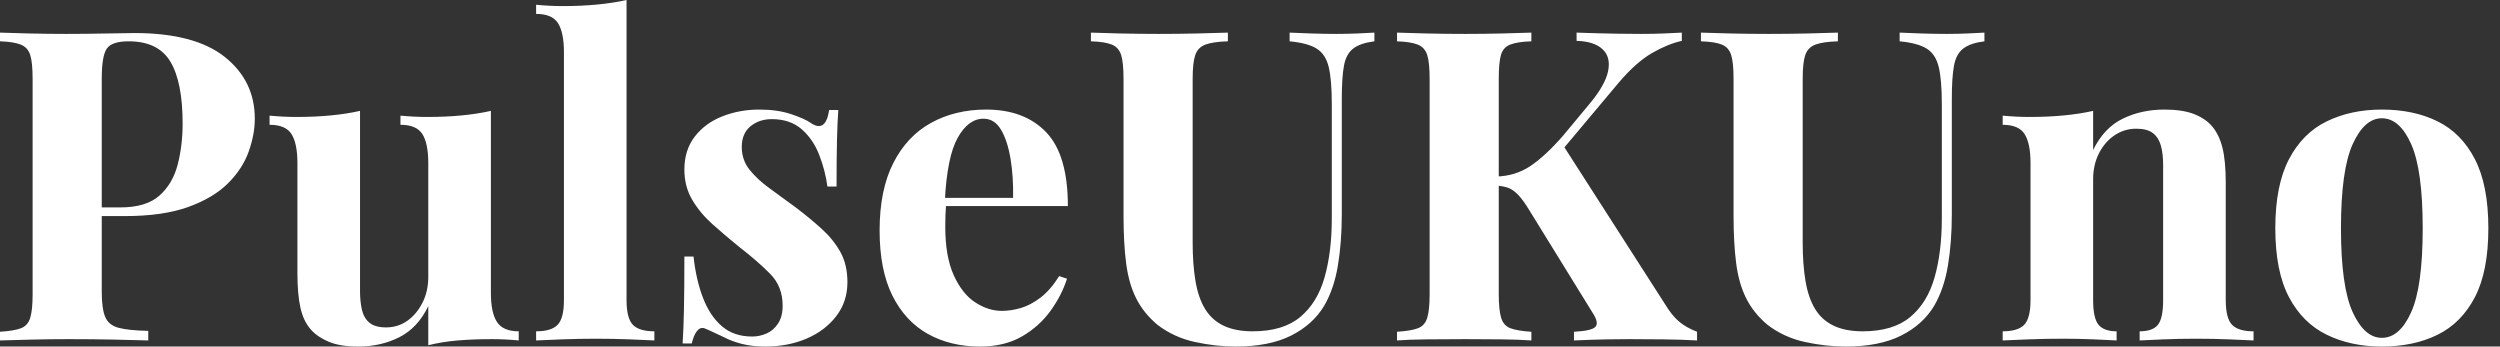 <svg baseProfile="full" height="28" version="1.1" viewBox="0 0 202 28" width="202" xmlns="http://www.w3.org/2000/svg" xmlns:ev="http://www.w3.org/2001/xml-events" xmlns:xlink="http://www.w3.org/1999/xlink"><rect x="0" y="0" width="202" height="28" fill="#333333" stroke="none"/><defs /><g><path d="M1.194 2.635Q2.073 2.67 3.566 2.705Q5.059 2.74 6.535 2.74Q8.221 2.74 9.802 2.705Q11.383 2.67 12.05 2.67Q16.934 2.67 19.358 4.602Q21.782 6.535 21.782 9.591Q21.782 10.856 21.29 12.243Q20.798 13.631 19.621 14.808Q18.444 15.985 16.407 16.723Q14.369 17.46 11.277 17.46H7.694V16.758H10.926Q12.999 16.758 14.07 15.809Q15.142 14.861 15.546 13.315Q15.95 11.769 15.95 9.977Q15.95 6.64 14.966 4.989Q13.982 3.338 11.593 3.338Q10.223 3.338 9.819 3.935Q9.415 4.532 9.415 6.359V23.573Q9.415 24.944 9.696 25.611Q9.977 26.279 10.785 26.489Q11.593 26.7 13.174 26.735V27.508Q12.085 27.473 10.364 27.438Q8.642 27.403 6.745 27.403Q5.235 27.403 3.794 27.438Q2.354 27.473 1.194 27.508V26.806Q2.319 26.735 2.881 26.524Q3.443 26.314 3.636 25.681Q3.829 25.049 3.829 23.784V6.359Q3.829 5.059 3.636 4.444Q3.443 3.829 2.863 3.601Q2.284 3.373 1.194 3.338Z M40.858 8.959V23.679Q40.858 25.26 41.35 26.015Q41.842 26.77 43.107 26.77V27.508Q42.018 27.403 40.928 27.403Q39.453 27.403 38.188 27.508Q36.923 27.614 35.799 27.895V24.733Q34.956 26.489 33.463 27.245Q31.97 28.0 30.143 28.0Q28.668 28.0 27.754 27.614Q26.841 27.227 26.314 26.63Q25.716 25.962 25.471 24.873Q25.225 23.784 25.225 22.063V13.174Q25.225 11.593 24.75 10.838Q24.276 10.083 22.976 10.083V9.345Q24.1 9.45 25.154 9.45Q26.63 9.45 27.912 9.327Q29.194 9.205 30.284 8.959V23.503Q30.284 24.381 30.442 25.049Q30.6 25.716 31.056 26.085Q31.513 26.454 32.391 26.454Q33.34 26.454 34.095 25.927Q34.851 25.4 35.325 24.469Q35.799 23.538 35.799 22.379V13.174Q35.799 11.593 35.325 10.838Q34.851 10.083 33.551 10.083V9.345Q34.675 9.45 35.729 9.45Q37.205 9.45 38.487 9.327Q39.769 9.205 40.858 8.959Z M51.819 0.0V24.241Q51.819 25.716 52.329 26.243Q52.838 26.77 54.068 26.77V27.508Q53.4 27.473 52.065 27.42Q50.73 27.368 49.36 27.368Q47.99 27.368 46.602 27.42Q45.215 27.473 44.512 27.508V26.77Q45.742 26.77 46.251 26.243Q46.76 25.716 46.76 24.241V4.216Q46.76 2.635 46.286 1.88Q45.812 1.124 44.512 1.124V0.386Q45.636 0.492 46.69 0.492Q48.13 0.492 49.43 0.369Q50.73 0.246 51.819 0.0Z M62.535 8.853Q64.01 8.853 65.117 9.222Q66.223 9.591 66.715 9.942Q67.91 10.75 68.191 8.888H68.928Q68.858 9.872 68.823 11.295Q68.788 12.718 68.788 15.072H68.05Q67.875 13.772 67.383 12.507Q66.891 11.242 65.96 10.434Q65.029 9.626 63.553 9.626Q62.535 9.626 61.832 10.206Q61.129 10.785 61.129 11.875Q61.129 12.928 61.762 13.719Q62.394 14.509 63.395 15.23Q64.396 15.95 65.486 16.758Q66.645 17.636 67.593 18.497Q68.542 19.358 69.104 20.376Q69.666 21.395 69.666 22.801Q69.666 24.381 68.753 25.558Q67.839 26.735 66.346 27.368Q64.853 28.0 63.026 28.0Q61.972 28.0 61.147 27.789Q60.321 27.578 59.724 27.262Q59.267 27.051 58.863 26.858Q58.459 26.665 58.108 26.524Q57.757 26.419 57.493 26.77Q57.23 27.122 57.089 27.754H56.351Q56.422 26.63 56.457 25.014Q56.492 23.398 56.492 20.728H57.23Q57.44 22.625 58.003 24.083Q58.565 25.541 59.531 26.366Q60.497 27.192 61.972 27.192Q62.57 27.192 63.132 26.946Q63.694 26.7 64.063 26.138Q64.432 25.576 64.432 24.698Q64.432 23.152 63.43 22.133Q62.429 21.114 60.883 19.92Q59.759 19.006 58.758 18.11Q57.757 17.215 57.124 16.143Q56.492 15.072 56.492 13.701Q56.492 12.12 57.335 11.031Q58.178 9.942 59.566 9.398Q60.954 8.853 62.535 8.853Z M80.873 8.853Q83.965 8.853 85.721 10.68Q87.478 12.507 87.478 16.652H75.92L75.849 15.985H83.051Q83.087 14.263 82.841 12.806Q82.595 11.348 82.068 10.469Q81.541 9.591 80.662 9.591Q79.433 9.591 78.572 11.137Q77.711 12.683 77.536 16.266L77.641 16.477Q77.606 16.898 77.588 17.355Q77.571 17.812 77.571 18.304Q77.571 20.728 78.256 22.238Q78.941 23.749 79.995 24.434Q81.049 25.119 82.138 25.119Q82.876 25.119 83.666 24.891Q84.457 24.662 85.265 24.048Q86.073 23.433 86.775 22.309L87.408 22.519Q86.986 23.854 86.073 25.119Q85.159 26.384 83.754 27.192Q82.349 28.0 80.381 28.0Q77.992 28.0 76.166 26.981Q74.339 25.962 73.302 23.89Q72.266 21.817 72.266 18.62Q72.266 15.353 73.373 13.174Q74.479 10.996 76.429 9.925Q78.379 8.853 80.873 8.853Z M112.246 2.635V3.338Q111.122 3.478 110.542 3.917Q109.962 4.356 109.787 5.305Q109.611 6.253 109.611 7.975V17.285Q109.611 19.568 109.295 21.465Q108.979 23.363 108.171 24.733Q107.257 26.243 105.501 27.122Q103.744 28.0 101.039 28.0Q99.423 28.0 97.737 27.631Q96.05 27.262 94.715 26.243Q93.591 25.295 92.994 24.1Q92.396 22.906 92.186 21.272Q91.975 19.639 91.975 17.39V6.359Q91.975 5.059 91.782 4.444Q91.588 3.829 91.026 3.601Q90.464 3.373 89.34 3.338V2.635Q90.218 2.67 91.711 2.705Q93.205 2.74 94.821 2.74Q96.437 2.74 97.93 2.705Q99.423 2.67 100.407 2.635V3.338Q99.212 3.373 98.597 3.601Q97.982 3.829 97.772 4.444Q97.561 5.059 97.561 6.359V19.604Q97.561 21.36 97.789 22.713Q98.018 24.065 98.562 24.961Q99.107 25.857 100.055 26.314Q101.004 26.77 102.409 26.77Q104.868 26.77 106.256 25.611Q107.644 24.452 108.223 22.396Q108.803 20.341 108.803 17.671V8.396Q108.803 6.464 108.557 5.428Q108.311 4.391 107.591 3.935Q106.871 3.478 105.395 3.338V2.635Q106.063 2.67 107.152 2.705Q108.241 2.74 109.189 2.74Q110.033 2.74 110.858 2.705Q111.684 2.67 112.246 2.635Z M137.084 2.635V3.302Q135.96 3.548 134.678 4.286Q133.395 5.024 131.99 6.675L125.385 14.545L127.423 11.629L135.784 24.662Q136.276 25.471 136.838 25.962Q137.4 26.454 138.314 26.806V27.508Q137.084 27.438 135.573 27.42Q134.063 27.403 132.833 27.403Q132.095 27.403 131.041 27.42Q129.987 27.438 128.371 27.508V26.806Q129.812 26.735 130.11 26.402Q130.409 26.068 129.847 25.225L124.753 16.969Q124.261 16.161 123.875 15.757Q123.488 15.353 123.102 15.194Q122.715 15.036 122.083 15.001V14.263Q123.629 14.228 124.841 13.42Q126.053 12.612 127.493 10.961L129.566 8.467Q130.901 6.886 131.129 5.744Q131.358 4.602 130.673 3.97Q129.987 3.338 128.582 3.302V2.635Q129.46 2.67 130.251 2.688Q131.041 2.705 131.902 2.723Q132.763 2.74 133.782 2.74Q134.801 2.74 135.626 2.705Q136.452 2.67 137.084 2.635ZM124.928 2.635V3.338Q123.804 3.373 123.225 3.601Q122.645 3.829 122.469 4.444Q122.294 5.059 122.294 6.359V23.784Q122.294 25.049 122.487 25.681Q122.68 26.314 123.242 26.524Q123.804 26.735 124.928 26.806V27.508Q123.98 27.438 122.54 27.42Q121.099 27.403 119.624 27.403Q117.937 27.403 116.444 27.42Q114.951 27.438 114.073 27.508V26.806Q115.197 26.735 115.759 26.524Q116.321 26.314 116.514 25.681Q116.708 25.049 116.708 23.784V6.359Q116.708 5.059 116.514 4.444Q116.321 3.829 115.742 3.601Q115.162 3.373 114.073 3.338V2.635Q114.951 2.67 116.444 2.705Q117.937 2.74 119.624 2.74Q121.099 2.74 122.54 2.705Q123.98 2.67 124.928 2.635Z M161.536 2.635V3.338Q160.412 3.478 159.832 3.917Q159.252 4.356 159.077 5.305Q158.901 6.253 158.901 7.975V17.285Q158.901 19.568 158.585 21.465Q158.269 23.363 157.46 24.733Q156.547 26.243 154.79 27.122Q153.034 28.0 150.329 28.0Q148.713 28.0 147.026 27.631Q145.34 27.262 144.005 26.243Q142.881 25.295 142.284 24.1Q141.686 22.906 141.476 21.272Q141.265 19.639 141.265 17.39V6.359Q141.265 5.059 141.072 4.444Q140.878 3.829 140.316 3.601Q139.754 3.373 138.63 3.338V2.635Q139.508 2.67 141.001 2.705Q142.494 2.74 144.11 2.74Q145.726 2.74 147.22 2.705Q148.713 2.67 149.696 2.635V3.338Q148.502 3.373 147.887 3.601Q147.272 3.829 147.061 4.444Q146.851 5.059 146.851 6.359V19.604Q146.851 21.36 147.079 22.713Q147.307 24.065 147.852 24.961Q148.396 25.857 149.345 26.314Q150.294 26.77 151.699 26.77Q154.158 26.77 155.546 25.611Q156.934 24.452 157.513 22.396Q158.093 20.341 158.093 17.671V8.396Q158.093 6.464 157.847 5.428Q157.601 4.391 156.881 3.935Q156.161 3.478 154.685 3.338V2.635Q155.353 2.67 156.442 2.705Q157.531 2.74 158.479 2.74Q159.322 2.74 160.148 2.705Q160.974 2.67 161.536 2.635Z M176.08 8.853Q177.556 8.853 178.487 9.222Q179.418 9.591 179.945 10.223Q180.507 10.891 180.77 11.945Q181.034 12.999 181.034 14.79V24.241Q181.034 25.716 181.543 26.243Q182.053 26.77 183.282 26.77V27.508Q182.615 27.473 181.28 27.42Q179.945 27.368 178.645 27.368Q177.31 27.368 176.028 27.42Q174.745 27.473 174.078 27.508V26.77Q175.132 26.77 175.553 26.243Q175.975 25.716 175.975 24.241V13.315Q175.975 12.437 175.799 11.787Q175.624 11.137 175.167 10.768Q174.71 10.399 173.797 10.399Q172.848 10.399 172.058 10.926Q171.267 11.453 170.793 12.384Q170.319 13.315 170.319 14.474V24.241Q170.319 25.716 170.758 26.243Q171.197 26.77 172.216 26.77V27.508Q171.583 27.473 170.371 27.42Q169.159 27.368 167.859 27.368Q166.524 27.368 165.119 27.42Q163.714 27.473 163.011 27.508V26.77Q164.241 26.77 164.75 26.243Q165.26 25.716 165.26 24.241V13.174Q165.26 11.593 164.785 10.838Q164.311 10.083 163.011 10.083V9.345Q164.136 9.45 165.189 9.45Q166.665 9.45 167.947 9.327Q169.23 9.205 170.319 8.959V12.12Q171.197 10.329 172.708 9.591Q174.218 8.853 176.08 8.853Z M193.646 8.853Q196.211 8.853 198.143 9.802Q200.075 10.75 201.164 12.858Q202.253 14.966 202.253 18.444Q202.253 21.922 201.164 24.013Q200.075 26.103 198.143 27.051Q196.211 28.0 193.646 28.0Q191.152 28.0 189.202 27.051Q187.252 26.103 186.146 24.013Q185.039 21.922 185.039 18.444Q185.039 14.966 186.146 12.858Q187.252 10.75 189.202 9.802Q191.152 8.853 193.646 8.853ZM193.646 9.556Q192.241 9.556 191.292 11.646Q190.344 13.737 190.344 18.444Q190.344 23.152 191.292 25.225Q192.241 27.297 193.646 27.297Q195.087 27.297 196.018 25.225Q196.949 23.152 196.949 18.444Q196.949 13.737 196.018 11.646Q195.087 9.556 193.646 9.556Z " fill="rgb(255,255,255)" transform="translate(-1.194, 0)" /></g></svg>